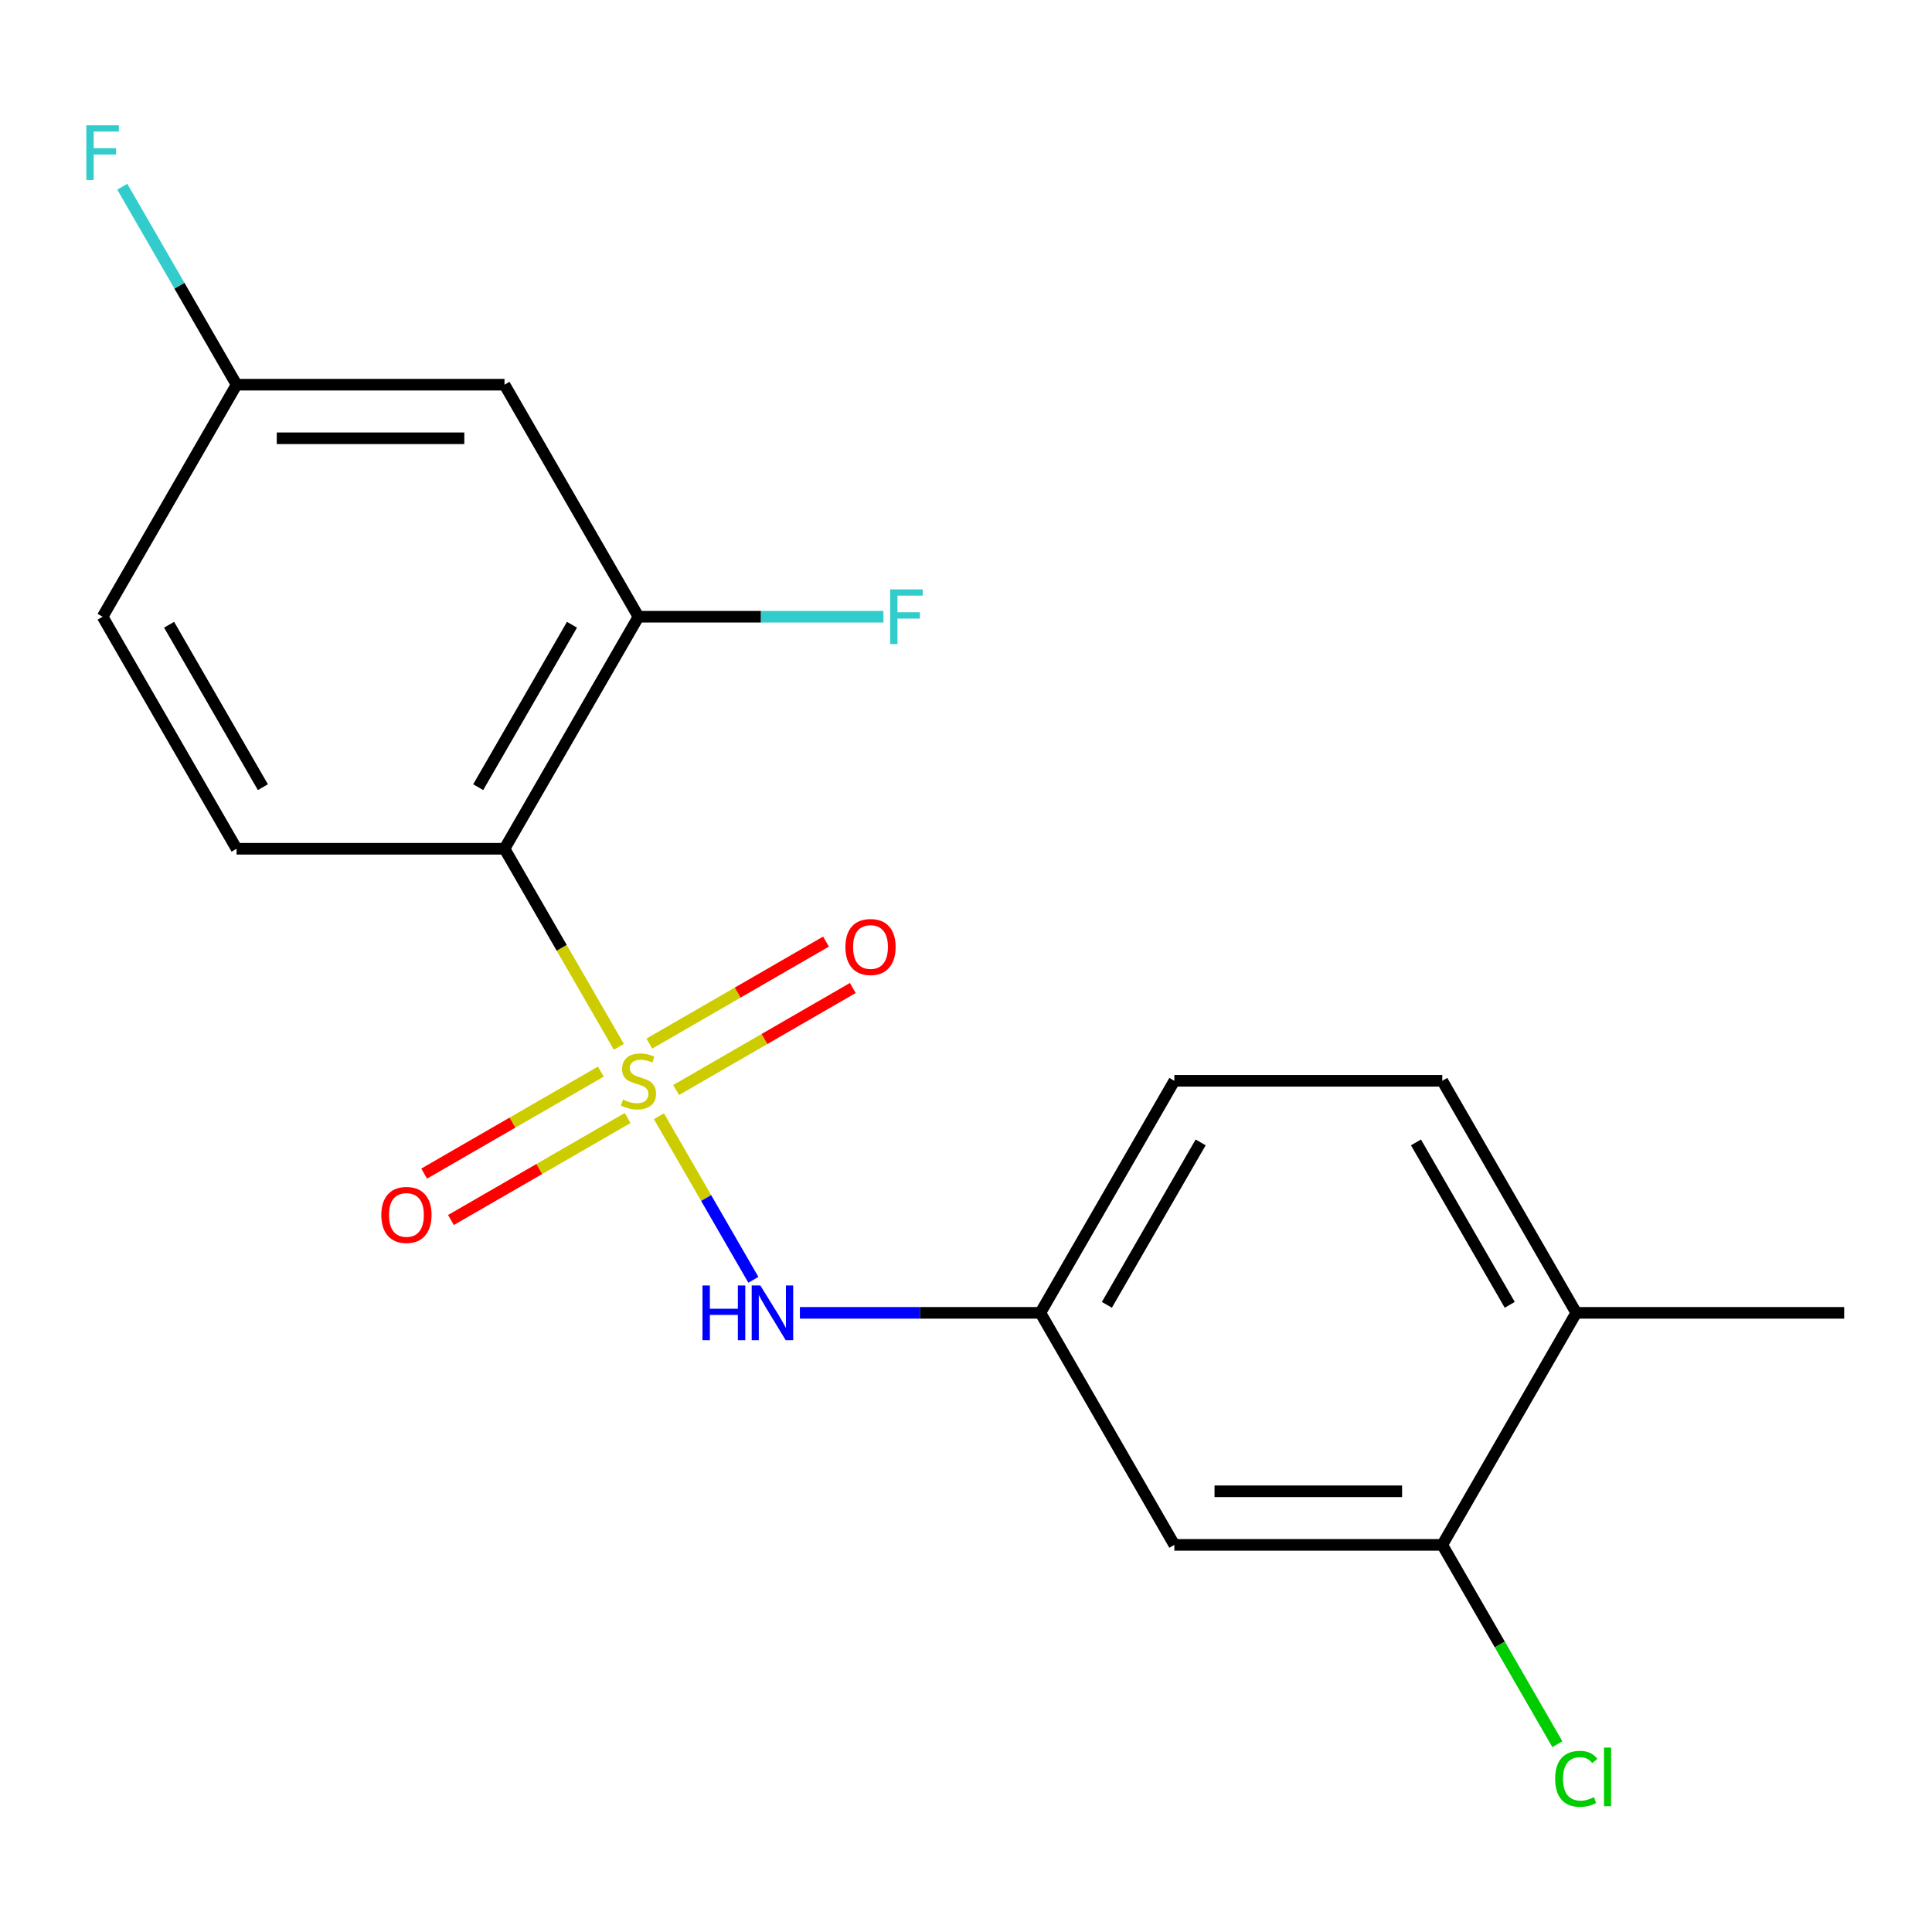 <?xml version='1.0' encoding='iso-8859-1'?>
<svg version='1.1' baseProfile='full'
              xmlns='http://www.w3.org/2000/svg'
                      xmlns:rdkit='http://www.rdkit.org/xml'
                      xmlns:xlink='http://www.w3.org/1999/xlink'
                  xml:space='preserve'
width='1000px' height='1000px' viewBox='0 0 1000 1000'>
<!-- END OF HEADER -->
<rect style='opacity:1.0;fill:#FFFFFF;stroke:none' width='1000' height='1000' x='0' y='0'> </rect>
<path class='bond-0' d='M 320.32,541.837 L 290.726,490.579' style='fill:none;fill-rule:evenodd;stroke:#CCCC00;stroke-width:6px;stroke-linecap:butt;stroke-linejoin:miter;stroke-opacity:1' />
<path class='bond-0' d='M 290.726,490.579 L 261.132,439.321' style='fill:none;fill-rule:evenodd;stroke:#000000;stroke-width:6px;stroke-linecap:butt;stroke-linejoin:miter;stroke-opacity:1' />
<path class='bond-1' d='M 341.066,577.771 L 365.505,620.1' style='fill:none;fill-rule:evenodd;stroke:#CCCC00;stroke-width:6px;stroke-linecap:butt;stroke-linejoin:miter;stroke-opacity:1' />
<path class='bond-1' d='M 365.505,620.1 L 389.944,662.429' style='fill:none;fill-rule:evenodd;stroke:#0000FF;stroke-width:6px;stroke-linecap:butt;stroke-linejoin:miter;stroke-opacity:1' />
<path class='bond-3' d='M 310.993,554.658 L 265.267,581.057' style='fill:none;fill-rule:evenodd;stroke:#CCCC00;stroke-width:6px;stroke-linecap:butt;stroke-linejoin:miter;stroke-opacity:1' />
<path class='bond-3' d='M 265.267,581.057 L 219.542,607.457' style='fill:none;fill-rule:evenodd;stroke:#FF0000;stroke-width:6px;stroke-linecap:butt;stroke-linejoin:miter;stroke-opacity:1' />
<path class='bond-3' d='M 324.861,578.678 L 279.135,605.078' style='fill:none;fill-rule:evenodd;stroke:#CCCC00;stroke-width:6px;stroke-linecap:butt;stroke-linejoin:miter;stroke-opacity:1' />
<path class='bond-3' d='M 279.135,605.078 L 233.41,631.478' style='fill:none;fill-rule:evenodd;stroke:#FF0000;stroke-width:6px;stroke-linecap:butt;stroke-linejoin:miter;stroke-opacity:1' />
<path class='bond-4' d='M 349.955,564.19 L 395.68,537.791' style='fill:none;fill-rule:evenodd;stroke:#CCCC00;stroke-width:6px;stroke-linecap:butt;stroke-linejoin:miter;stroke-opacity:1' />
<path class='bond-4' d='M 395.68,537.791 L 441.406,511.391' style='fill:none;fill-rule:evenodd;stroke:#FF0000;stroke-width:6px;stroke-linecap:butt;stroke-linejoin:miter;stroke-opacity:1' />
<path class='bond-4' d='M 336.087,540.17 L 381.812,513.77' style='fill:none;fill-rule:evenodd;stroke:#CCCC00;stroke-width:6px;stroke-linecap:butt;stroke-linejoin:miter;stroke-opacity:1' />
<path class='bond-4' d='M 381.812,513.77 L 427.537,487.371' style='fill:none;fill-rule:evenodd;stroke:#FF0000;stroke-width:6px;stroke-linecap:butt;stroke-linejoin:miter;stroke-opacity:1' />
<path class='bond-2' d='M 261.132,439.321 L 330.474,319.219' style='fill:none;fill-rule:evenodd;stroke:#000000;stroke-width:6px;stroke-linecap:butt;stroke-linejoin:miter;stroke-opacity:1' />
<path class='bond-2' d='M 247.513,407.438 L 296.052,323.366' style='fill:none;fill-rule:evenodd;stroke:#000000;stroke-width:6px;stroke-linecap:butt;stroke-linejoin:miter;stroke-opacity:1' />
<path class='bond-5' d='M 261.132,439.321 L 122.45,439.321' style='fill:none;fill-rule:evenodd;stroke:#000000;stroke-width:6px;stroke-linecap:butt;stroke-linejoin:miter;stroke-opacity:1' />
<path class='bond-9' d='M 414.022,679.527 L 476.26,679.527' style='fill:none;fill-rule:evenodd;stroke:#0000FF;stroke-width:6px;stroke-linecap:butt;stroke-linejoin:miter;stroke-opacity:1' />
<path class='bond-9' d='M 476.26,679.527 L 538.498,679.527' style='fill:none;fill-rule:evenodd;stroke:#000000;stroke-width:6px;stroke-linecap:butt;stroke-linejoin:miter;stroke-opacity:1' />
<path class='bond-7' d='M 330.474,319.219 L 261.132,199.116' style='fill:none;fill-rule:evenodd;stroke:#000000;stroke-width:6px;stroke-linecap:butt;stroke-linejoin:miter;stroke-opacity:1' />
<path class='bond-13' d='M 330.474,319.219 L 393.872,319.219' style='fill:none;fill-rule:evenodd;stroke:#000000;stroke-width:6px;stroke-linecap:butt;stroke-linejoin:miter;stroke-opacity:1' />
<path class='bond-13' d='M 393.872,319.219 L 457.269,319.219' style='fill:none;fill-rule:evenodd;stroke:#33CCCC;stroke-width:6px;stroke-linecap:butt;stroke-linejoin:miter;stroke-opacity:1' />
<path class='bond-15' d='M 122.45,439.321 L 53.109,319.219' style='fill:none;fill-rule:evenodd;stroke:#000000;stroke-width:6px;stroke-linecap:butt;stroke-linejoin:miter;stroke-opacity:1' />
<path class='bond-15' d='M 136.069,407.438 L 87.53,323.366' style='fill:none;fill-rule:evenodd;stroke:#000000;stroke-width:6px;stroke-linecap:butt;stroke-linejoin:miter;stroke-opacity:1' />
<path class='bond-6' d='M 746.522,799.629 L 607.839,799.629' style='fill:none;fill-rule:evenodd;stroke:#000000;stroke-width:6px;stroke-linecap:butt;stroke-linejoin:miter;stroke-opacity:1' />
<path class='bond-6' d='M 725.719,771.893 L 628.641,771.893' style='fill:none;fill-rule:evenodd;stroke:#000000;stroke-width:6px;stroke-linecap:butt;stroke-linejoin:miter;stroke-opacity:1' />
<path class='bond-14' d='M 746.522,799.629 L 776.306,851.217' style='fill:none;fill-rule:evenodd;stroke:#000000;stroke-width:6px;stroke-linecap:butt;stroke-linejoin:miter;stroke-opacity:1' />
<path class='bond-14' d='M 776.306,851.217 L 806.09,902.805' style='fill:none;fill-rule:evenodd;stroke:#00CC00;stroke-width:6px;stroke-linecap:butt;stroke-linejoin:miter;stroke-opacity:1' />
<path class='bond-20' d='M 746.522,799.629 L 815.863,679.527' style='fill:none;fill-rule:evenodd;stroke:#000000;stroke-width:6px;stroke-linecap:butt;stroke-linejoin:miter;stroke-opacity:1' />
<path class='bond-19' d='M 261.132,199.116 L 122.45,199.116' style='fill:none;fill-rule:evenodd;stroke:#000000;stroke-width:6px;stroke-linecap:butt;stroke-linejoin:miter;stroke-opacity:1' />
<path class='bond-19' d='M 240.33,226.853 L 143.252,226.853' style='fill:none;fill-rule:evenodd;stroke:#000000;stroke-width:6px;stroke-linecap:butt;stroke-linejoin:miter;stroke-opacity:1' />
<path class='bond-8' d='M 607.839,799.629 L 538.498,679.527' style='fill:none;fill-rule:evenodd;stroke:#000000;stroke-width:6px;stroke-linecap:butt;stroke-linejoin:miter;stroke-opacity:1' />
<path class='bond-16' d='M 538.498,679.527 L 607.839,559.424' style='fill:none;fill-rule:evenodd;stroke:#000000;stroke-width:6px;stroke-linecap:butt;stroke-linejoin:miter;stroke-opacity:1' />
<path class='bond-16' d='M 572.919,675.38 L 621.458,591.308' style='fill:none;fill-rule:evenodd;stroke:#000000;stroke-width:6px;stroke-linecap:butt;stroke-linejoin:miter;stroke-opacity:1' />
<path class='bond-10' d='M 815.863,679.527 L 746.522,559.424' style='fill:none;fill-rule:evenodd;stroke:#000000;stroke-width:6px;stroke-linecap:butt;stroke-linejoin:miter;stroke-opacity:1' />
<path class='bond-10' d='M 781.441,675.38 L 732.902,591.308' style='fill:none;fill-rule:evenodd;stroke:#000000;stroke-width:6px;stroke-linecap:butt;stroke-linejoin:miter;stroke-opacity:1' />
<path class='bond-18' d='M 815.863,679.527 L 954.545,679.527' style='fill:none;fill-rule:evenodd;stroke:#000000;stroke-width:6px;stroke-linecap:butt;stroke-linejoin:miter;stroke-opacity:1' />
<path class='bond-11' d='M 122.45,199.116 L 53.109,319.219' style='fill:none;fill-rule:evenodd;stroke:#000000;stroke-width:6px;stroke-linecap:butt;stroke-linejoin:miter;stroke-opacity:1' />
<path class='bond-17' d='M 122.45,199.116 L 92.868,147.878' style='fill:none;fill-rule:evenodd;stroke:#000000;stroke-width:6px;stroke-linecap:butt;stroke-linejoin:miter;stroke-opacity:1' />
<path class='bond-17' d='M 92.868,147.878 L 63.285,96.641' style='fill:none;fill-rule:evenodd;stroke:#33CCCC;stroke-width:6px;stroke-linecap:butt;stroke-linejoin:miter;stroke-opacity:1' />
<path class='bond-12' d='M 746.522,559.424 L 607.839,559.424' style='fill:none;fill-rule:evenodd;stroke:#000000;stroke-width:6px;stroke-linecap:butt;stroke-linejoin:miter;stroke-opacity:1' />
<path  class='atom-0' d='M 322.474 569.144
Q 322.794 569.264, 324.114 569.824
Q 325.434 570.384, 326.874 570.744
Q 328.354 571.064, 329.794 571.064
Q 332.474 571.064, 334.034 569.784
Q 335.594 568.464, 335.594 566.184
Q 335.594 564.624, 334.794 563.664
Q 334.034 562.704, 332.834 562.184
Q 331.634 561.664, 329.634 561.064
Q 327.114 560.304, 325.594 559.584
Q 324.114 558.864, 323.034 557.344
Q 321.994 555.824, 321.994 553.264
Q 321.994 549.704, 324.394 547.504
Q 326.834 545.304, 331.634 545.304
Q 334.914 545.304, 338.634 546.864
L 337.714 549.944
Q 334.314 548.544, 331.754 548.544
Q 328.994 548.544, 327.474 549.704
Q 325.954 550.824, 325.994 552.784
Q 325.994 554.304, 326.754 555.224
Q 327.554 556.144, 328.674 556.664
Q 329.834 557.184, 331.754 557.784
Q 334.314 558.584, 335.834 559.384
Q 337.354 560.184, 338.434 561.824
Q 339.554 563.424, 339.554 566.184
Q 339.554 570.104, 336.914 572.224
Q 334.314 574.304, 329.954 574.304
Q 327.434 574.304, 325.514 573.744
Q 323.634 573.224, 321.394 572.304
L 322.474 569.144
' fill='#CCCC00'/>
<path  class='atom-2' d='M 363.595 665.367
L 367.435 665.367
L 367.435 677.407
L 381.915 677.407
L 381.915 665.367
L 385.755 665.367
L 385.755 693.687
L 381.915 693.687
L 381.915 680.607
L 367.435 680.607
L 367.435 693.687
L 363.595 693.687
L 363.595 665.367
' fill='#0000FF'/>
<path  class='atom-2' d='M 393.555 665.367
L 402.835 680.367
Q 403.755 681.847, 405.235 684.527
Q 406.715 687.207, 406.795 687.367
L 406.795 665.367
L 410.555 665.367
L 410.555 693.687
L 406.675 693.687
L 396.715 677.287
Q 395.555 675.367, 394.315 673.167
Q 393.115 670.967, 392.755 670.287
L 392.755 693.687
L 389.075 693.687
L 389.075 665.367
L 393.555 665.367
' fill='#0000FF'/>
<path  class='atom-4' d='M 197.371 628.845
Q 197.371 622.045, 200.731 618.245
Q 204.091 614.445, 210.371 614.445
Q 216.651 614.445, 220.011 618.245
Q 223.371 622.045, 223.371 628.845
Q 223.371 635.725, 219.971 639.645
Q 216.571 643.525, 210.371 643.525
Q 204.131 643.525, 200.731 639.645
Q 197.371 635.765, 197.371 628.845
M 210.371 640.325
Q 214.691 640.325, 217.011 637.445
Q 219.371 634.525, 219.371 628.845
Q 219.371 623.285, 217.011 620.485
Q 214.691 617.645, 210.371 617.645
Q 206.051 617.645, 203.691 620.445
Q 201.371 623.245, 201.371 628.845
Q 201.371 634.565, 203.691 637.445
Q 206.051 640.325, 210.371 640.325
' fill='#FF0000'/>
<path  class='atom-5' d='M 437.576 490.163
Q 437.576 483.363, 440.936 479.563
Q 444.296 475.763, 450.576 475.763
Q 456.856 475.763, 460.216 479.563
Q 463.576 483.363, 463.576 490.163
Q 463.576 497.043, 460.176 500.963
Q 456.776 504.843, 450.576 504.843
Q 444.336 504.843, 440.936 500.963
Q 437.576 497.083, 437.576 490.163
M 450.576 501.643
Q 454.896 501.643, 457.216 498.763
Q 459.576 495.843, 459.576 490.163
Q 459.576 484.603, 457.216 481.803
Q 454.896 478.963, 450.576 478.963
Q 446.256 478.963, 443.896 481.763
Q 441.576 484.563, 441.576 490.163
Q 441.576 495.883, 443.896 498.763
Q 446.256 501.643, 450.576 501.643
' fill='#FF0000'/>
<path  class='atom-14' d='M 460.736 305.059
L 477.576 305.059
L 477.576 308.299
L 464.536 308.299
L 464.536 316.899
L 476.136 316.899
L 476.136 320.179
L 464.536 320.179
L 464.536 333.379
L 460.736 333.379
L 460.736 305.059
' fill='#33CCCC'/>
<path  class='atom-15' d='M 804.943 920.712
Q 804.943 913.672, 808.223 909.992
Q 811.543 906.272, 817.823 906.272
Q 823.663 906.272, 826.783 910.392
L 824.143 912.552
Q 821.863 909.552, 817.823 909.552
Q 813.543 909.552, 811.263 912.432
Q 809.023 915.272, 809.023 920.712
Q 809.023 926.312, 811.343 929.192
Q 813.703 932.072, 818.263 932.072
Q 821.383 932.072, 825.023 930.192
L 826.143 933.192
Q 824.663 934.152, 822.423 934.712
Q 820.183 935.272, 817.703 935.272
Q 811.543 935.272, 808.223 931.512
Q 804.943 927.752, 804.943 920.712
' fill='#00CC00'/>
<path  class='atom-15' d='M 830.223 904.552
L 833.903 904.552
L 833.903 934.912
L 830.223 934.912
L 830.223 904.552
' fill='#00CC00'/>
<path  class='atom-18' d='M 44.689 64.853
L 61.529 64.853
L 61.529 68.094
L 48.489 68.094
L 48.489 76.694
L 60.089 76.694
L 60.089 79.974
L 48.489 79.974
L 48.489 93.174
L 44.689 93.174
L 44.689 64.853
' fill='#33CCCC'/>
</svg>
